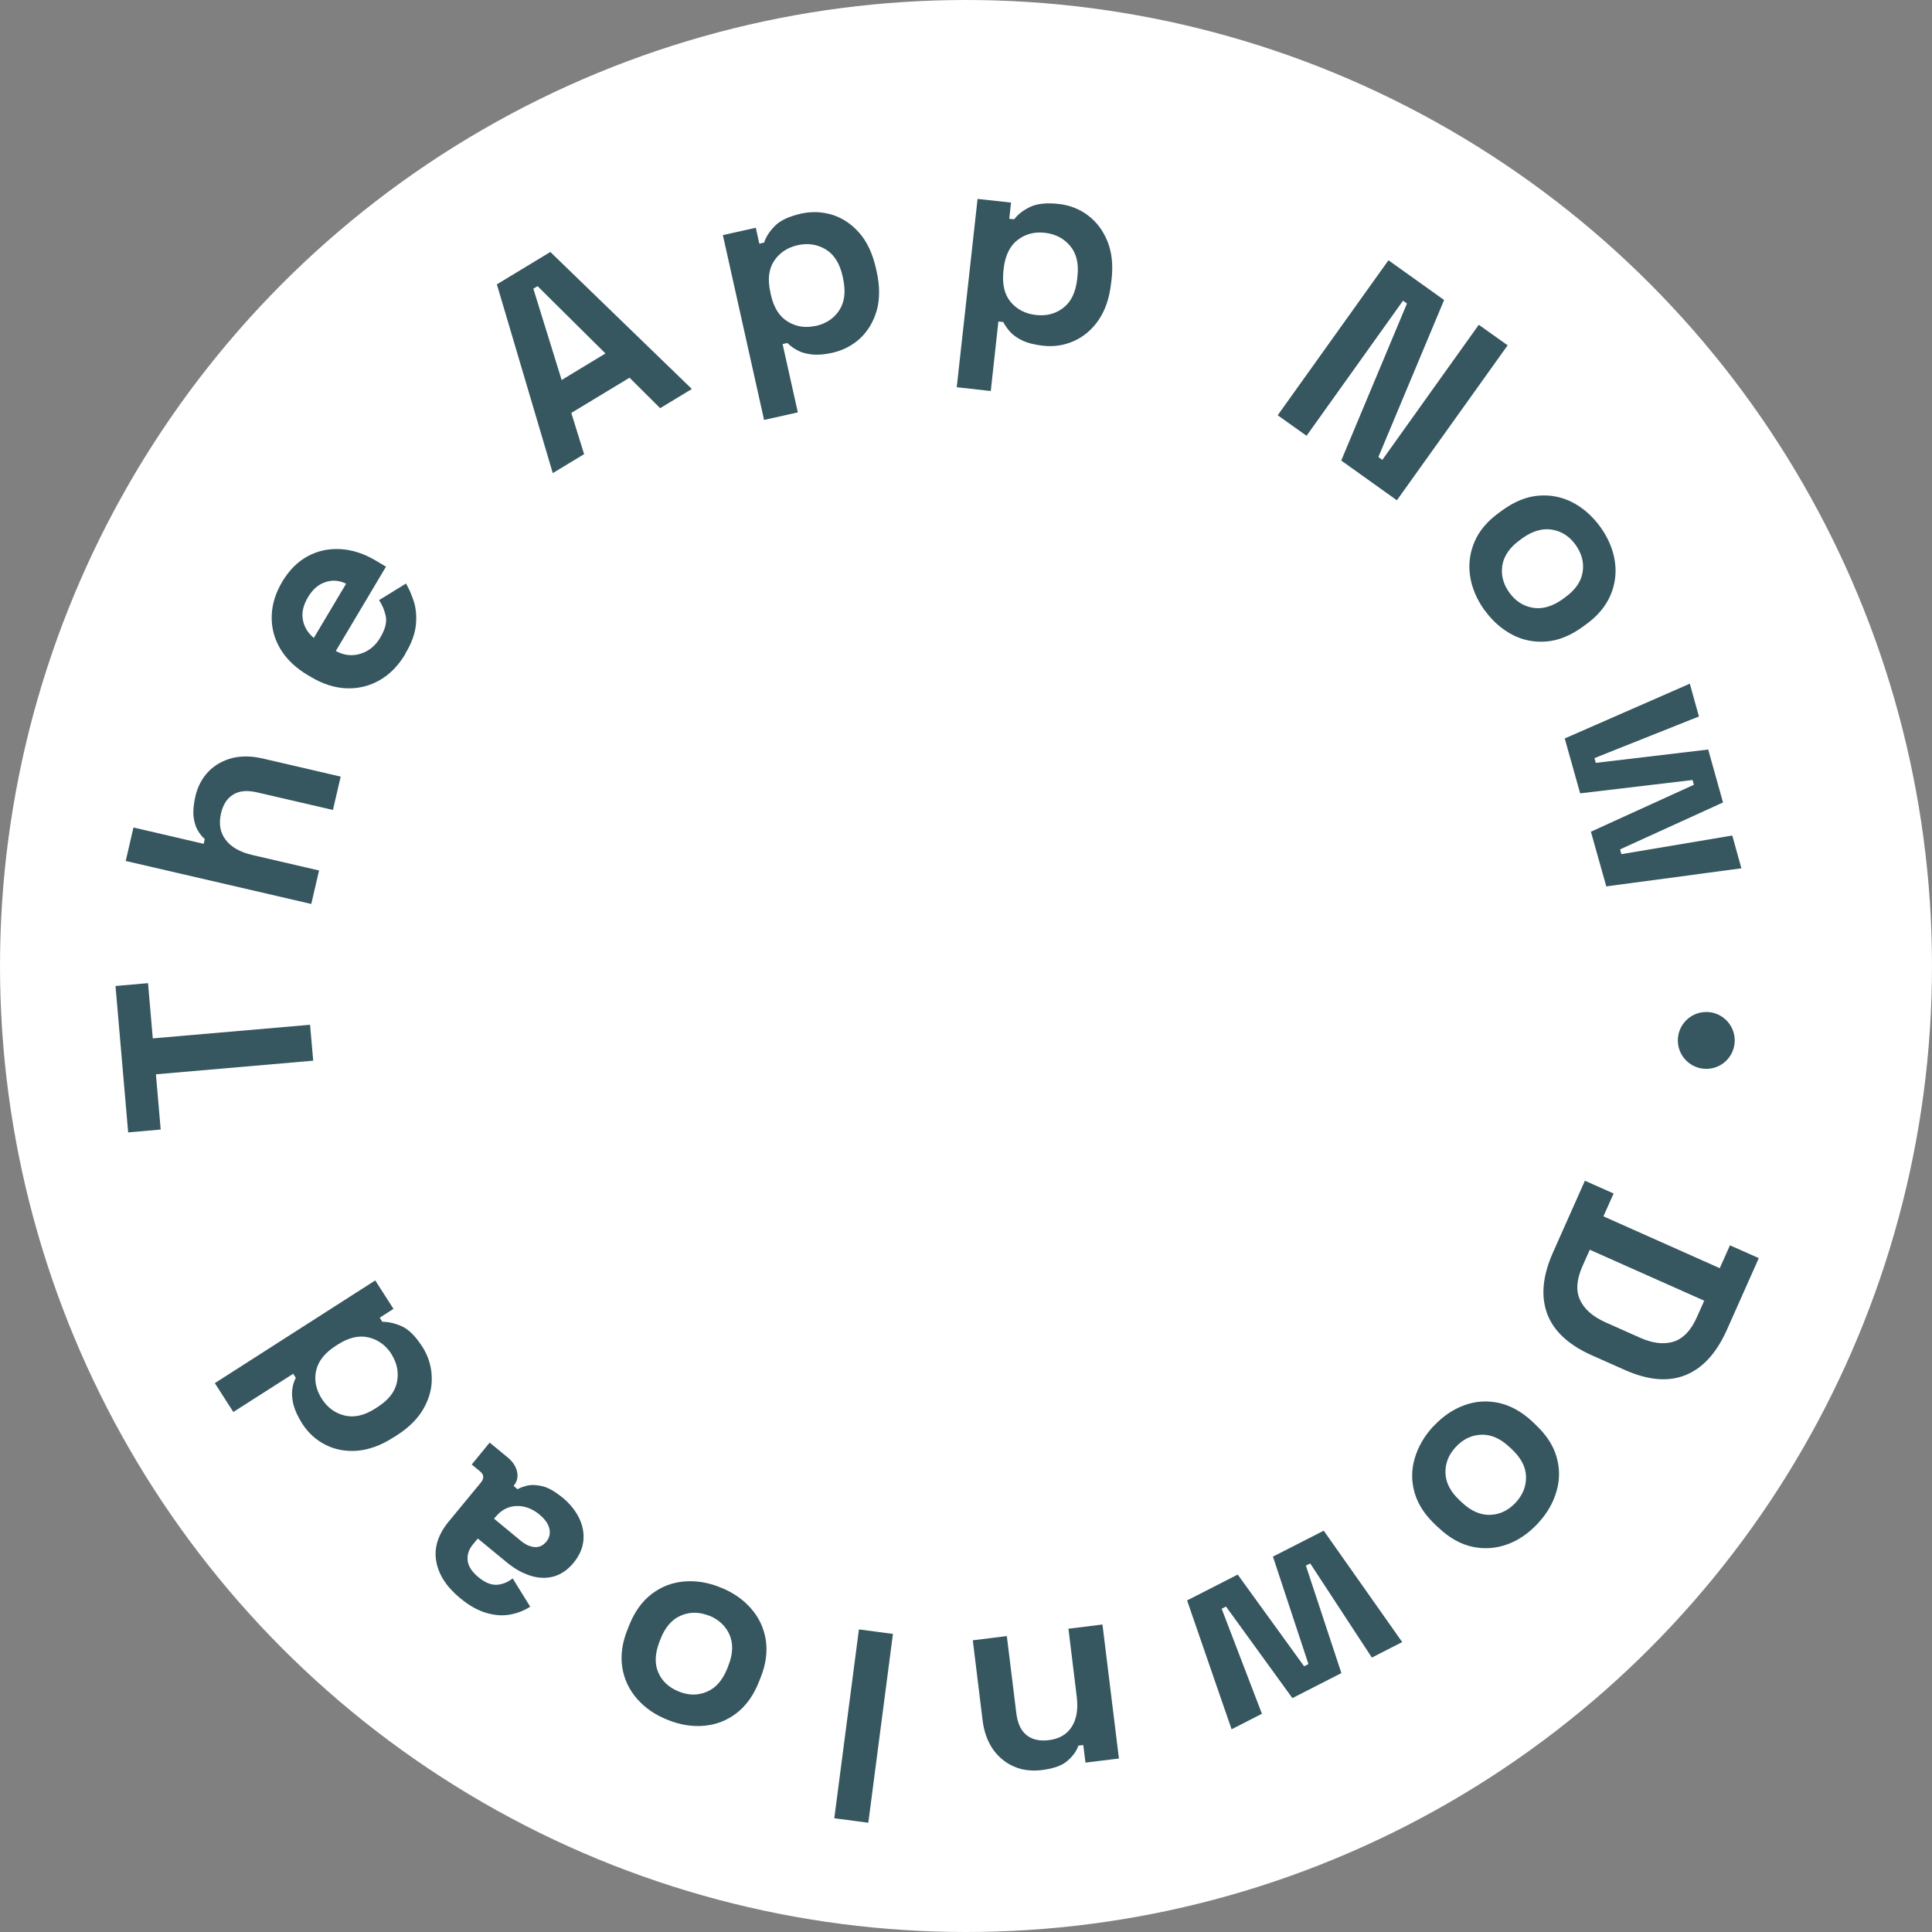 <?xml version="1.0" encoding="UTF-8"?>
<svg id="Layer_1" data-name="Layer 1" xmlns="http://www.w3.org/2000/svg" viewBox="0 0 142 142">
  <rect x="0" y="0" width="142" height="142" fill="#808080" stroke="none"/>
  <defs>
    <style>
      .cls-1 {
        fill: #fff;
      }

      .cls-2 {
        fill: #365660;
      }
    </style>
  </defs>
  <circle class="cls-1" cx="71" cy="71" r="71"/>
  <g>
    <g>
      <path class="cls-2" d="m116.48,86.78l2.12.94-.75,1.68,8.55,3.81.75-1.68,2.12.94-2.34,5.26c-.77,1.72-1.78,2.83-3.05,3.34-1.27.51-2.76.38-4.48-.39l-2.41-1.07c-1.72-.77-2.81-1.79-3.28-3.07-.47-1.28-.33-2.78.44-4.5l2.34-5.26Zm.37,5.07l-.54,1.21c-.43.97-.5,1.8-.18,2.48.31.68.93,1.22,1.85,1.64l2.56,1.14c.94.42,1.76.51,2.47.29.71-.23,1.28-.83,1.71-1.8l.54-1.21-8.4-3.74Z"/>
      <path class="cls-2" d="m105.36,104.83c.67-.72,1.42-1.24,2.25-1.54.83-.31,1.67-.36,2.54-.18.86.19,1.69.64,2.47,1.37l.23.22c.78.73,1.3,1.51,1.55,2.36.25.85.25,1.7,0,2.55-.24.85-.7,1.64-1.37,2.36-.67.72-1.42,1.24-2.25,1.54-.83.3-1.68.36-2.54.18-.86-.18-1.69-.64-2.47-1.37l-.24-.22c-.78-.73-1.3-1.51-1.55-2.36-.25-.85-.25-1.7,0-2.55s.7-1.64,1.37-2.36Zm1.64,1.52c-.53.57-.78,1.2-.76,1.92.02.71.37,1.38,1.06,2.02l.15.14c.68.64,1.38.94,2.09.91.71-.03,1.33-.33,1.86-.9.53-.57.78-1.21.76-1.92-.02-.71-.37-1.38-1.06-2.02l-.15-.14c-.68-.64-1.38-.94-2.09-.91-.71.03-1.33.33-1.86.9Z"/>
      <path class="cls-2" d="m97.29,112.5l5.77,8.19-2.23,1.14-4.53-6.92-.32.16,2.61,7.9-3.6,1.84-4.88-6.73-.32.16,2.96,7.72-2.23,1.14-3.27-9.47,3.72-1.9,4.88,6.74.32-.16-2.61-7.9,3.72-1.9Z"/>
      <path class="cls-2" d="m81.03,119.4l1.21,9.85-2.46.3-.16-1.29-.36.04c-.12.37-.37.73-.77,1.09-.4.37-1.04.6-1.93.71-.77.09-1.46,0-2.08-.28s-1.12-.71-1.52-1.28c-.39-.58-.64-1.28-.74-2.1l-.72-5.88,2.5-.31.7,5.68c.09.74.34,1.27.75,1.6s.95.45,1.63.37c.77-.09,1.33-.42,1.69-.98.36-.56.48-1.3.37-2.21l-.61-5,2.5-.31Z"/>
      <path class="cls-2" d="m65.63,120.09l-1.81,13.88-2.5-.33,1.81-13.88,2.5.33Z"/>
      <path class="cls-2" d="m52.94,116.67c.92.36,1.67.88,2.25,1.54s.95,1.43,1.09,2.3c.14.87.02,1.81-.38,2.8l-.12.3c-.39.99-.94,1.76-1.64,2.3-.7.54-1.49.85-2.37.93-.88.08-1.78-.06-2.69-.43-.92-.36-1.67-.88-2.25-1.54s-.95-1.43-1.09-2.3c-.14-.87-.02-1.81.38-2.8l.12-.3c.39-.99.94-1.76,1.64-2.3.7-.54,1.49-.85,2.37-.93.88-.08,1.78.06,2.69.43Zm-.83,2.08c-.72-.28-1.4-.29-2.06-.01-.66.28-1.16.85-1.5,1.72l-.07.18c-.34.87-.38,1.63-.1,2.28.28.65.79,1.12,1.52,1.41.72.29,1.41.29,2.06.01.66-.28,1.15-.85,1.5-1.72l.07-.19c.35-.87.37-1.63.09-2.28-.29-.65-.79-1.12-1.51-1.41Z"/>
      <path class="cls-2" d="m41.31,110.04c.55.45.96.95,1.23,1.49.28.55.39,1.11.34,1.68-.05.57-.29,1.12-.72,1.65-.43.52-.92.86-1.47,1.01-.55.15-1.11.13-1.71-.06-.6-.19-1.18-.52-1.76-1l-2.1-1.73-.36.43c-.3.36-.43.75-.39,1.17s.3.83.79,1.24c.48.4.93.58,1.35.56.42-.03.81-.18,1.17-.47l1.29,2.08c-.45.29-.94.48-1.48.58-.54.1-1.12.06-1.74-.12-.62-.18-1.27-.54-1.92-1.08-1.01-.83-1.6-1.74-1.77-2.73-.17-.99.14-1.96.93-2.92l2.35-2.85c.25-.31.24-.58-.05-.82l-.62-.51,1.32-1.61,1.3,1.07c.38.31.62.66.71,1.05.09.39.01.74-.24,1.05v.02s.28.24.28.24c.14-.09.37-.18.68-.26.31-.08.68-.07,1.12.03.44.1.92.37,1.46.81Zm-1.64,1.29c-.55-.45-1.12-.66-1.71-.64-.59.02-1.1.28-1.52.78l-.13.15,1.96,1.62c.36.3.71.45,1.04.47.33.02.61-.12.84-.39.23-.28.31-.59.23-.95-.07-.35-.31-.7-.72-1.04Z"/>
      <path class="cls-2" d="m31.04,98.98c.42.66.66,1.39.69,2.18.04.79-.15,1.56-.57,2.32s-1.08,1.43-1.99,2.01l-.27.17c-.91.58-1.8.9-2.66.97-.86.06-1.64-.09-2.34-.45-.7-.36-1.26-.88-1.69-1.55-.32-.51-.53-.97-.64-1.38-.1-.42-.13-.79-.09-1.12.04-.33.13-.61.26-.86l-.19-.3-4.4,2.81-1.36-2.12,11.79-7.55,1.34,2.09-1.01.65.19.3c.44,0,.91.1,1.43.33.51.23,1.01.73,1.5,1.49Zm-2.26.55c-.42-.65-.98-1.06-1.68-1.23-.7-.17-1.46,0-2.27.52l-.17.11c-.81.52-1.28,1.13-1.43,1.83s0,1.38.42,2.05c.42.65.98,1.06,1.68,1.23.7.17,1.46,0,2.26-.52l.17-.11c.81-.52,1.28-1.13,1.42-1.84s0-1.39-.41-2.04Z"/>
      <path class="cls-2" d="m23.01,77.96l-11.55,1,.35,4.06-2.39.21-.93-10.76,2.39-.21.35,4.06,11.56-1,.23,2.63Z"/>
      <path class="cls-2" d="m22.88,66.44l-13.64-3.16.57-2.46,5.16,1.2.08-.35c-.18-.15-.35-.36-.51-.63-.16-.27-.26-.6-.31-1.01-.05-.4,0-.89.12-1.46.17-.75.5-1.37.97-1.86.47-.48,1.05-.81,1.73-.99.68-.17,1.42-.16,2.22.02l5.77,1.34-.57,2.45-5.57-1.29c-.73-.17-1.31-.12-1.76.16-.45.27-.75.74-.9,1.4-.17.75-.06,1.4.35,1.93.4.53,1.05.9,1.95,1.11l4.91,1.14-.57,2.45Z"/>
      <path class="cls-2" d="m29.79,48.07c-.51.85-1.13,1.49-1.88,1.92-.75.43-1.56.63-2.43.6-.87-.03-1.76-.31-2.65-.85l-.21-.12c-.89-.53-1.56-1.17-2.01-1.92s-.66-1.55-.64-2.41c.02-.86.28-1.71.79-2.56.5-.83,1.12-1.45,1.86-1.85s1.54-.57,2.41-.52c.86.05,1.73.33,2.6.85l.74.44-3.69,6.2c.6.32,1.2.39,1.82.2.61-.19,1.1-.59,1.45-1.19.36-.61.5-1.13.4-1.58-.09-.44-.26-.83-.49-1.17l1.98-1.22c.2.34.39.76.56,1.27.17.51.23,1.09.17,1.74-.06.65-.31,1.37-.78,2.14Zm-6.72-1.19l2.37-3.98c-.52-.25-1.03-.29-1.54-.11-.51.17-.93.54-1.26,1.1-.35.58-.48,1.14-.38,1.66.09.52.36.97.81,1.34Z"/>
      <path class="cls-2" d="m40.63,34.78l-4.11-13.88,3.93-2.38,10.4,10.07-2.33,1.41-2.25-2.24-4.28,2.59.94,3.03-2.33,1.41Zm.65-6.85l3.22-1.95-4.99-4.95-.31.19,2.08,6.71Z"/>
      <path class="cls-2" d="m56.16,30.87l-3.03-13.59,2.42-.54.26,1.17.35-.08c.14-.43.41-.84.81-1.24.4-.4,1.04-.69,1.91-.89.78-.17,1.55-.14,2.3.09.75.24,1.41.68,1.98,1.33.57.65.97,1.51,1.21,2.56l.07.31c.23,1.05.23,2,0,2.83-.24.83-.65,1.51-1.22,2.05-.58.53-1.26.88-2.04,1.06-.59.13-1.09.17-1.52.12-.43-.05-.79-.15-1.07-.31-.29-.16-.53-.34-.72-.53l-.35.08,1.12,5.02-2.46.55Zm3.79-6.91c.77-.17,1.35-.56,1.74-1.16.39-.6.48-1.37.28-2.3l-.04-.2c-.21-.94-.62-1.59-1.24-1.97-.62-.37-1.3-.48-2.06-.31-.75.17-1.33.55-1.73,1.15-.4.6-.49,1.37-.28,2.31l.04.19c.21.94.62,1.59,1.24,1.97.62.38,1.3.48,2.06.31Z"/>
      <path class="cls-2" d="m70.32,28.46l1.53-13.84,2.46.27-.13,1.19.36.04c.27-.36.66-.66,1.17-.91.51-.24,1.21-.32,2.1-.22.8.09,1.51.36,2.14.83.63.47,1.11,1.1,1.44,1.9.33.8.43,1.74.31,2.81l-.04.32c-.12,1.07-.43,1.96-.92,2.68-.49.71-1.1,1.22-1.82,1.54-.72.32-1.48.43-2.27.34-.6-.07-1.09-.19-1.48-.37-.39-.18-.69-.4-.92-.64-.22-.25-.39-.49-.51-.73l-.36-.04-.56,5.11-2.5-.28Zm5.82-5.31c.78.09,1.46-.09,2.02-.53.57-.44.9-1.14,1.01-2.09l.02-.2c.11-.95-.07-1.71-.54-2.26-.46-.55-1.08-.87-1.85-.96-.77-.09-1.44.09-2.01.53-.57.44-.91,1.14-1.02,2.09l-.02.2c-.1.95.07,1.71.53,2.26.46.55,1.08.87,1.85.96Z"/>
      <path class="cls-2" d="m93.91,30.52l8.14-11.39,4.09,2.92-4.83,11.54.29.21,7.09-9.93,2.12,1.51-8.14,11.39-4.09-2.92,4.83-11.54-.29-.21-7.09,9.93-2.12-1.51Z"/>
      <path class="cls-2" d="m109.11,44.85c-.57-.8-.93-1.64-1.06-2.51-.13-.87-.02-1.71.33-2.53.35-.81.96-1.53,1.83-2.15l.26-.19c.87-.62,1.74-.97,2.62-1.04.88-.07,1.71.09,2.5.5.78.41,1.46,1.01,2.04,1.81.57.8.93,1.64,1.06,2.51.13.87.02,1.71-.33,2.52-.35.81-.96,1.53-1.83,2.15l-.26.19c-.87.62-1.74.97-2.62,1.04-.88.07-1.71-.09-2.5-.5-.78-.41-1.46-1.01-2.04-1.81Zm1.82-1.3c.45.63,1.03,1,1.73,1.12.7.12,1.43-.09,2.19-.63l.16-.12c.76-.54,1.2-1.16,1.31-1.86.12-.7-.06-1.37-.51-2.01-.45-.63-1.03-1-1.73-1.12-.7-.12-1.43.09-2.19.63l-.16.12c-.76.54-1.19,1.17-1.31,1.87-.11.7.06,1.37.51,2Z"/>
      <path class="cls-2" d="m115.02,54.27l9.18-4.02.67,2.41-7.68,3.06.1.35,8.26-.98,1.09,3.89-7.57,3.45.1.35,8.15-1.37.67,2.41-9.93,1.33-1.13-4.02,7.57-3.45-.1-.35-8.26.98-1.13-4.02Z"/>
    </g>
    <circle class="cls-2" cx="125.41" cy="76.47" r="2.09"/>
  </g>
</svg>